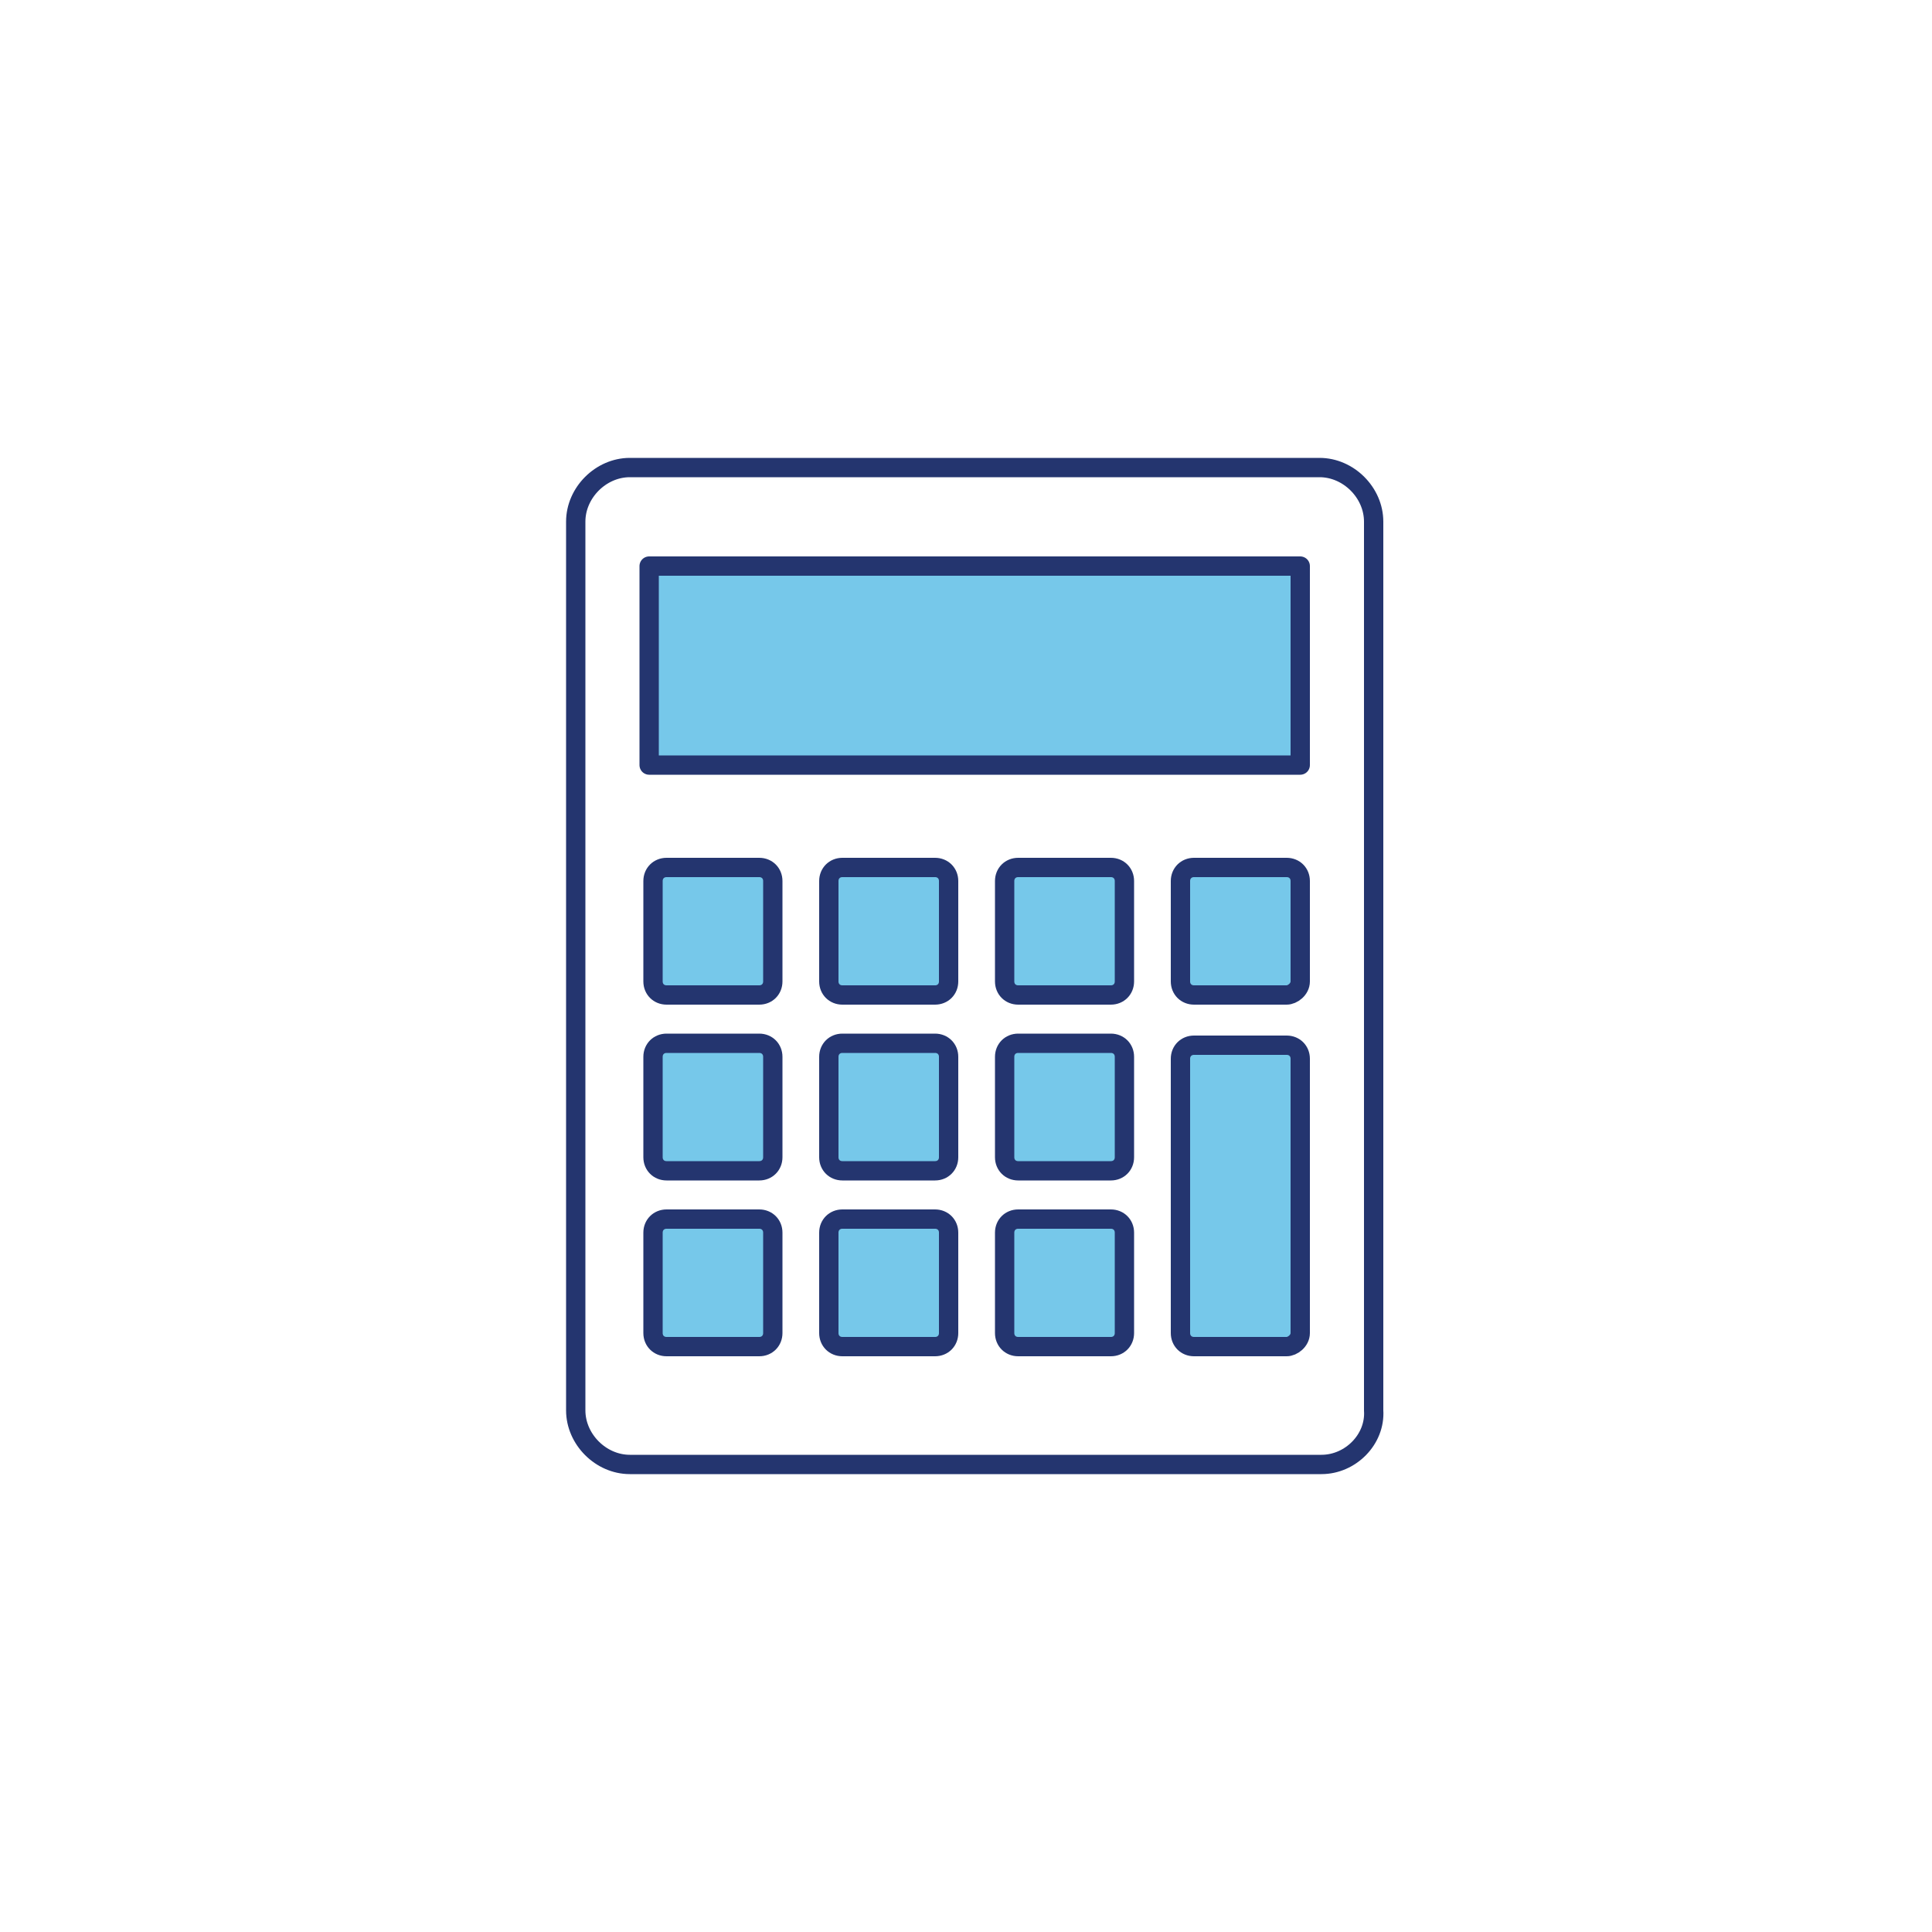 <?xml version="1.0" encoding="utf-8"?>
<!-- Generator: Adobe Illustrator 25.2.0, SVG Export Plug-In . SVG Version: 6.00 Build 0)  -->
<!DOCTYPE svg PUBLIC "-//W3C//DTD SVG 1.1//EN" "http://www.w3.org/Graphics/SVG/1.1/DTD/svg11.dtd">
<svg version="1.1" id="Layer_1" xmlns:x="http://ns.adobe.com/Extensibility/1.0/" xmlns:i="http://ns.adobe.com/AdobeIllustrator/10.0/" xmlns:graph="http://ns.adobe.com/Graphs/1.0/" xmlns="http://www.w3.org/2000/svg" xmlns:xlink="http://www.w3.org/1999/xlink" x="0px" y="0px" viewBox="0 0 100 100" style="enable-background:new 0 0 100 100;" xml:space="preserve">
  <style type="text/css">
	.st0{fill:none;stroke:#24356F;stroke-linejoin:round;stroke-miterlimit:10;}
	.st1{fill:#76C8EA;stroke:#24356F;stroke-linejoin:round;stroke-miterlimit:10;}
</style>
  <switch>
    <g>
      <g>
        <path class="st0" d="M68.4,75.8H32.6c-1.5,0-2.8-1.3-2.8-2.8V27c0-1.5,1.3-2.8,2.8-2.8h35.7c1.5,0,2.8,1.3,2.8,2.8v46
				C71.2,74.5,69.9,75.8,68.4,75.8z" />
        <rect x="33.6" y="29.3" class="st1" width="33.7" height="10.3" />
        <g>
          <path class="st1" d="M39.3,51.5h-4.8c-0.4,0-0.7-0.3-0.7-0.7v-5.2c0-0.4,0.3-0.7,0.7-0.7h4.8c0.4,0,0.7,0.3,0.7,0.7v5.2
					C40,51.2,39.7,51.5,39.3,51.5z" />
          <path class="st1" d="M39.3,60.6h-4.8c-0.4,0-0.7-0.3-0.7-0.7v-5.2c0-0.4,0.3-0.7,0.7-0.7h4.8c0.4,0,0.7,0.3,0.7,0.7v5.2
					C40,60.3,39.7,60.6,39.3,60.6z" />
          <path class="st1" d="M39.3,69.7h-4.8c-0.4,0-0.7-0.3-0.7-0.7v-5.2c0-0.4,0.3-0.7,0.7-0.7h4.8c0.4,0,0.7,0.3,0.7,0.7V69
					C40,69.4,39.7,69.7,39.3,69.7z" />
          <path class="st1" d="M48.4,51.5h-4.8c-0.4,0-0.7-0.3-0.7-0.7v-5.2c0-0.4,0.3-0.7,0.7-0.7h4.8c0.4,0,0.7,0.3,0.7,0.7v5.2
					C49.1,51.2,48.8,51.5,48.4,51.5z" />
          <path class="st1" d="M48.4,60.6h-4.8c-0.4,0-0.7-0.3-0.7-0.7v-5.2c0-0.4,0.3-0.7,0.7-0.7h4.8c0.4,0,0.7,0.3,0.7,0.7v5.2
					C49.1,60.3,48.8,60.6,48.4,60.6z" />
          <path class="st1" d="M48.4,69.7h-4.8c-0.4,0-0.7-0.3-0.7-0.7v-5.2c0-0.4,0.3-0.7,0.7-0.7h4.8c0.4,0,0.7,0.3,0.7,0.7V69
					C49.1,69.4,48.8,69.7,48.4,69.7z" />
          <path class="st1" d="M57.5,51.5h-4.8c-0.4,0-0.7-0.3-0.7-0.7v-5.2c0-0.4,0.3-0.7,0.7-0.7h4.8c0.4,0,0.7,0.3,0.7,0.7v5.2
					C58.2,51.2,57.9,51.5,57.5,51.5z" />
          <path class="st1" d="M57.5,60.6h-4.8c-0.4,0-0.7-0.3-0.7-0.7v-5.2c0-0.4,0.3-0.7,0.7-0.7h4.8c0.4,0,0.7,0.3,0.7,0.7v5.2
					C58.2,60.3,57.9,60.6,57.5,60.6z" />
          <path class="st1" d="M57.5,69.7h-4.8c-0.4,0-0.7-0.3-0.7-0.7v-5.2c0-0.4,0.3-0.7,0.7-0.7h4.8c0.4,0,0.7,0.3,0.7,0.7V69
					C58.2,69.4,57.9,69.7,57.5,69.7z" />
          <path class="st1" d="M66.6,51.5h-4.8c-0.4,0-0.7-0.3-0.7-0.7v-5.2c0-0.4,0.3-0.7,0.7-0.7h4.8c0.4,0,0.7,0.3,0.7,0.7v5.2
					C67.3,51.2,66.9,51.5,66.6,51.5z" />
          <path class="st1" d="M66.6,69.7h-4.8c-0.4,0-0.7-0.3-0.7-0.7V54.8c0-0.4,0.3-0.7,0.7-0.7h4.8c0.4,0,0.7,0.3,0.7,0.7V69
					C67.3,69.4,66.9,69.7,66.6,69.7z" />
        </g>
      </g>
    </g>
  </switch>
</svg>